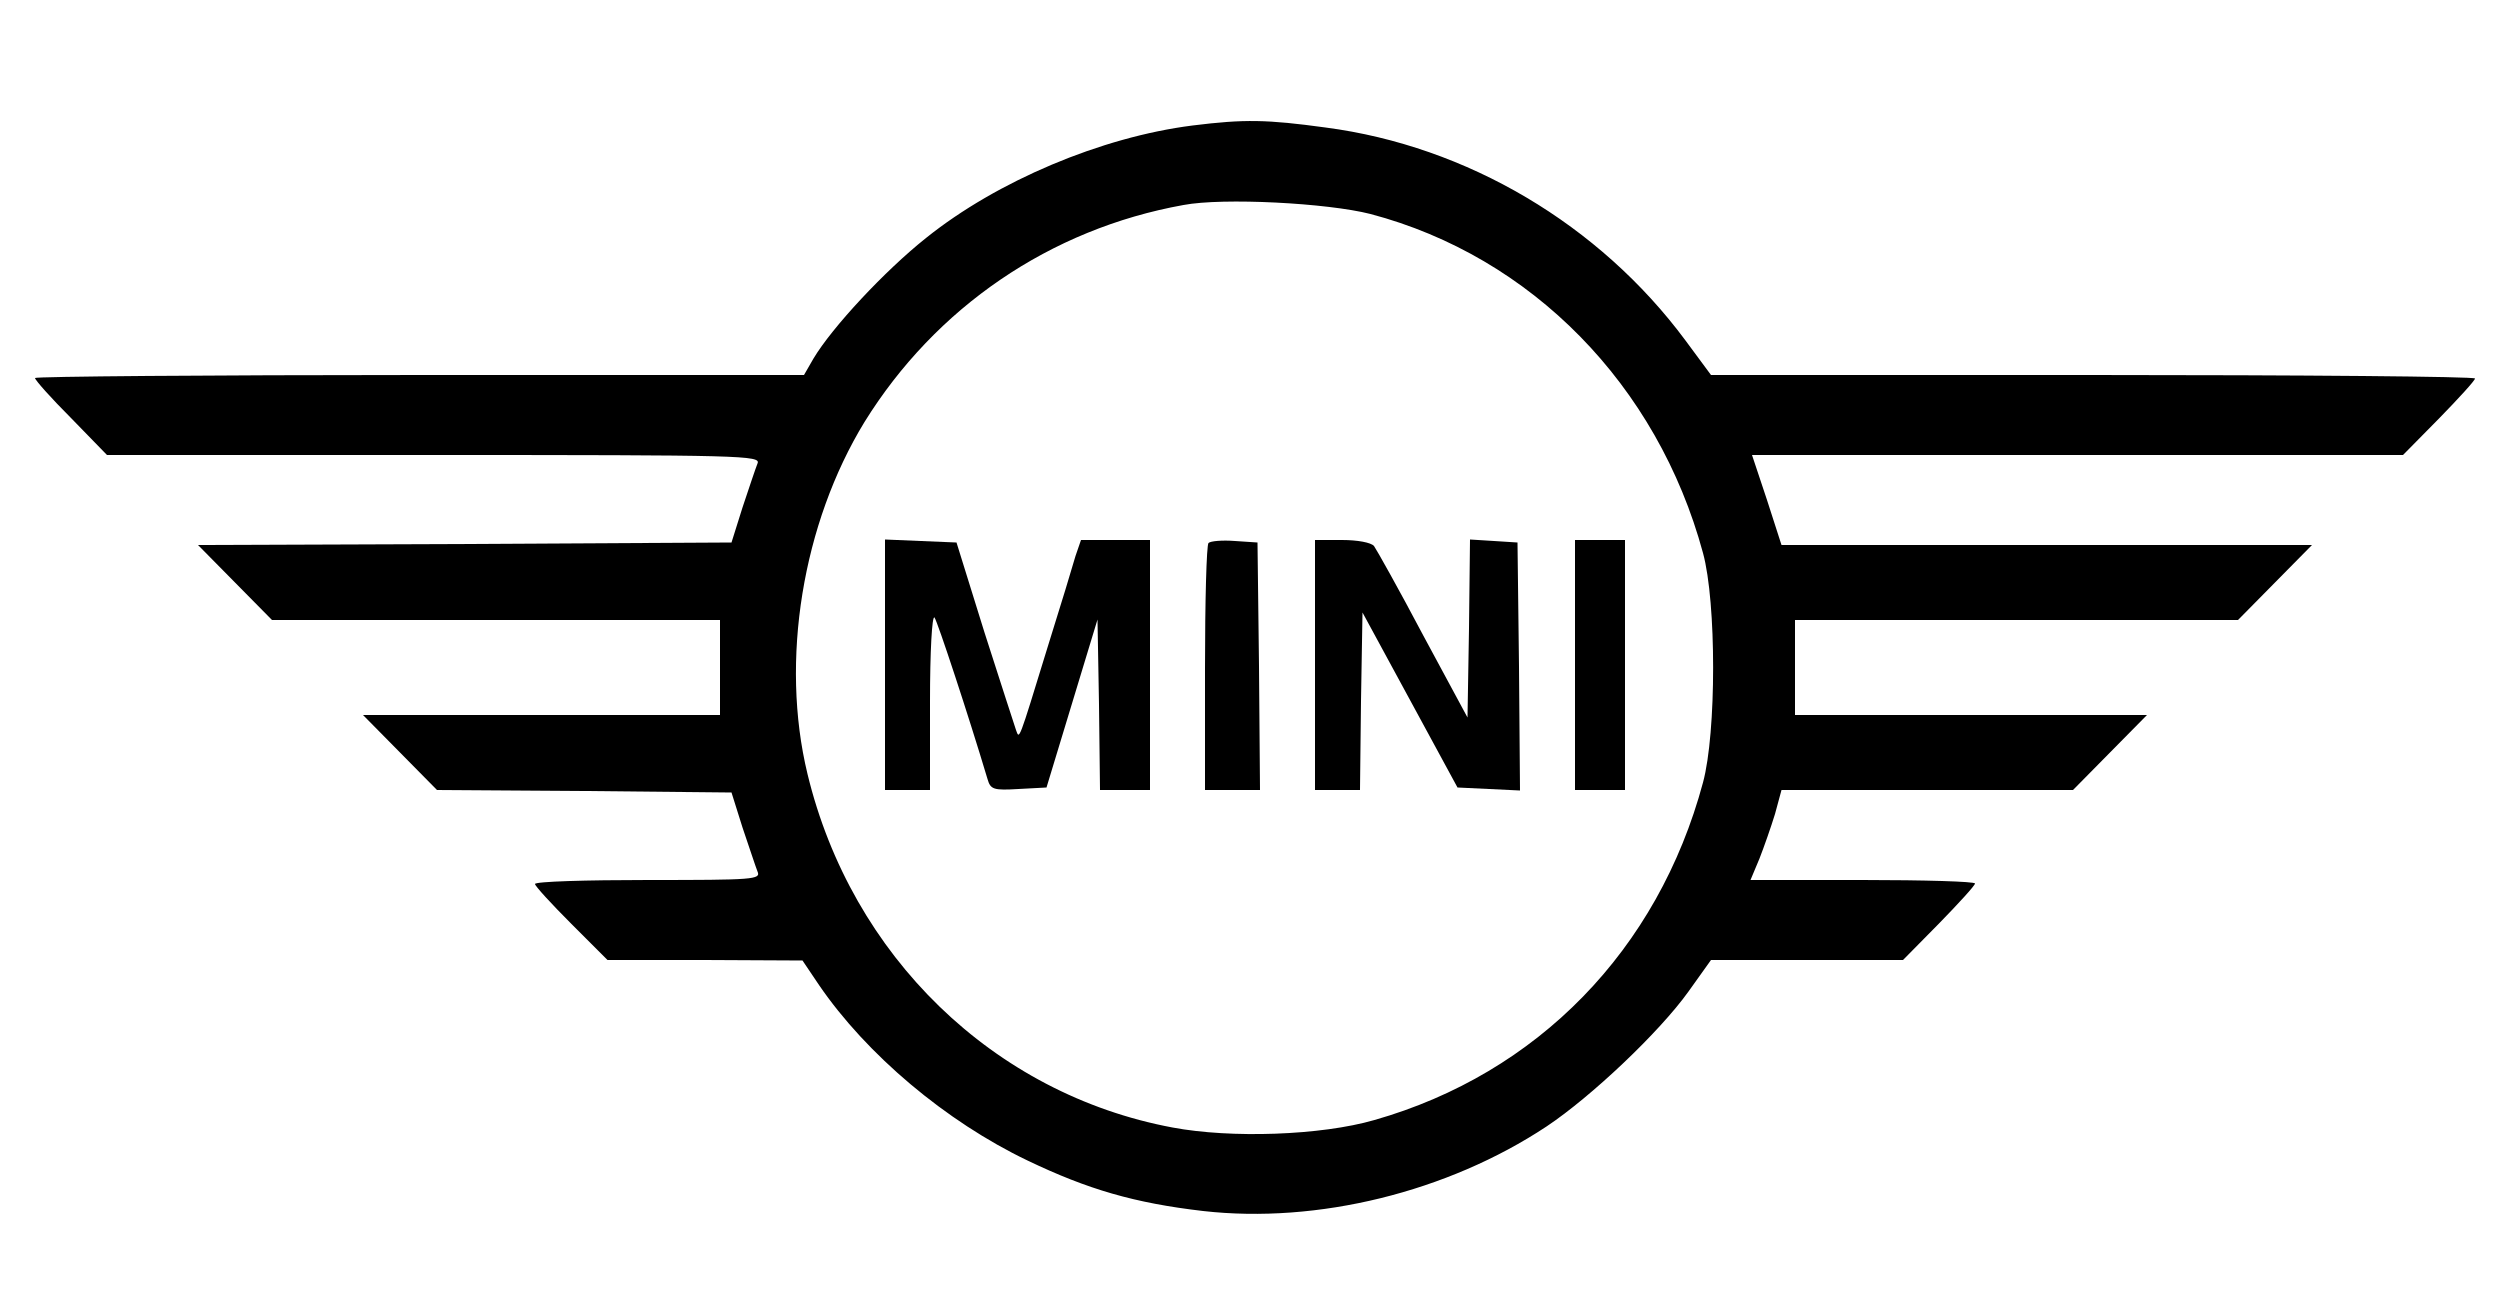 <?xml version="1.0" standalone="no"?>
<!DOCTYPE svg PUBLIC "-//W3C//DTD SVG 20010904//EN" "http://www.w3.org/TR/2001/REC-SVG-20010904/DTD/svg10.dtd">
<svg xmlns="http://www.w3.org/2000/svg" version="1.0" width="500pt" height="263pt" viewBox="0 0 500 263" preserveAspectRatio="xMidYMid meet">
<g transform="translate(0,263) scale(0.1,-0.1)" fill="#000000" stroke="none">
<path d="M2385 2379 c-182 -23 -391 -111 -533 -225 -83 -66 -188 -179 -225 -241 l-19 -33 -769 0 c-423 0 -769 -3 -769 -6 0 -4 32 -40 72 -80 l72 -74 654 0 c619 0 654 -1 647 -17 -4 -10 -17 -49 -30 -88 l-22 -70 -533 -3 -534 -2 74 -75 74 -75 448 0 448 0 0 -95 0 -95 -357 0 -357 0 74 -75 74 -75 295 -2 294 -3 22 -70 c13 -38 26 -78 30 -88 7 -16 -7 -17 -219 -17 -124 0 -226 -3 -226 -8 0 -4 33 -40 73 -80 l72 -72 195 0 195 -1 33 -49 c95 -139 254 -273 417 -351 121 -58 214 -85 351 -101 229 -26 489 38 687 169 90 60 226 189 284 270 l45 63 192 0 192 0 72 73 c39 40 72 76 72 80 0 4 -101 7 -225 7 l-224 0 18 43 c9 23 23 63 31 89 l13 48 291 0 292 0 74 75 74 75 -352 0 -352 0 0 95 0 95 443 0 443 0 74 75 74 75 -530 0 -531 0 -29 90 -30 90 651 0 651 0 72 73 c39 40 72 76 72 80 0 4 -344 7 -764 7 l-764 0 -51 69 c-172 232 -437 389 -720 426 -117 16 -162 17 -266 4z m356 -177 c322 -85 574 -342 665 -678 27 -99 27 -359 0 -459 -90 -335 -331 -582 -657 -675 -107 -31 -287 -37 -404 -15 -358 67 -642 343 -730 707 -55 227 -10 501 114 704 142 229 371 386 638 434 79 15 288 4 374 -18z"/>
<path d="M1770 1300 l0 -250 45 0 45 0 0 177 c0 99 4 173 9 168 6 -8 68 -196 106 -323 6 -21 12 -23 62 -20 l56 3 51 168 51 168 3 -170 2 -171 50 0 50 0 0 250 0 250 -69 0 -69 0 -11 -32 c-5 -18 -30 -100 -56 -183 -59 -192 -56 -184 -63 -165 -3 8 -31 96 -63 195 l-56 180 -72 3 -71 3 0 -251z"/>
<path d="M2417 1544 c-4 -4 -7 -117 -7 -251 l0 -243 55 0 55 0 -2 248 -3 247 -45 3 c-25 2 -49 0 -53 -4z"/>
<path d="M2630 1300 l0 -250 45 0 45 0 2 178 3 177 95 -175 95 -175 63 -3 62 -3 -2 248 -3 248 -47 3 -48 3 -2 -178 -3 -178 -89 165 c-48 91 -93 171 -98 178 -6 7 -33 12 -64 12 l-54 0 0 -250z"/>
<path d="M3150 1300 l0 -250 50 0 50 0 0 250 0 250 -50 0 -50 0 0 -250z"/>
</g>
</svg>
